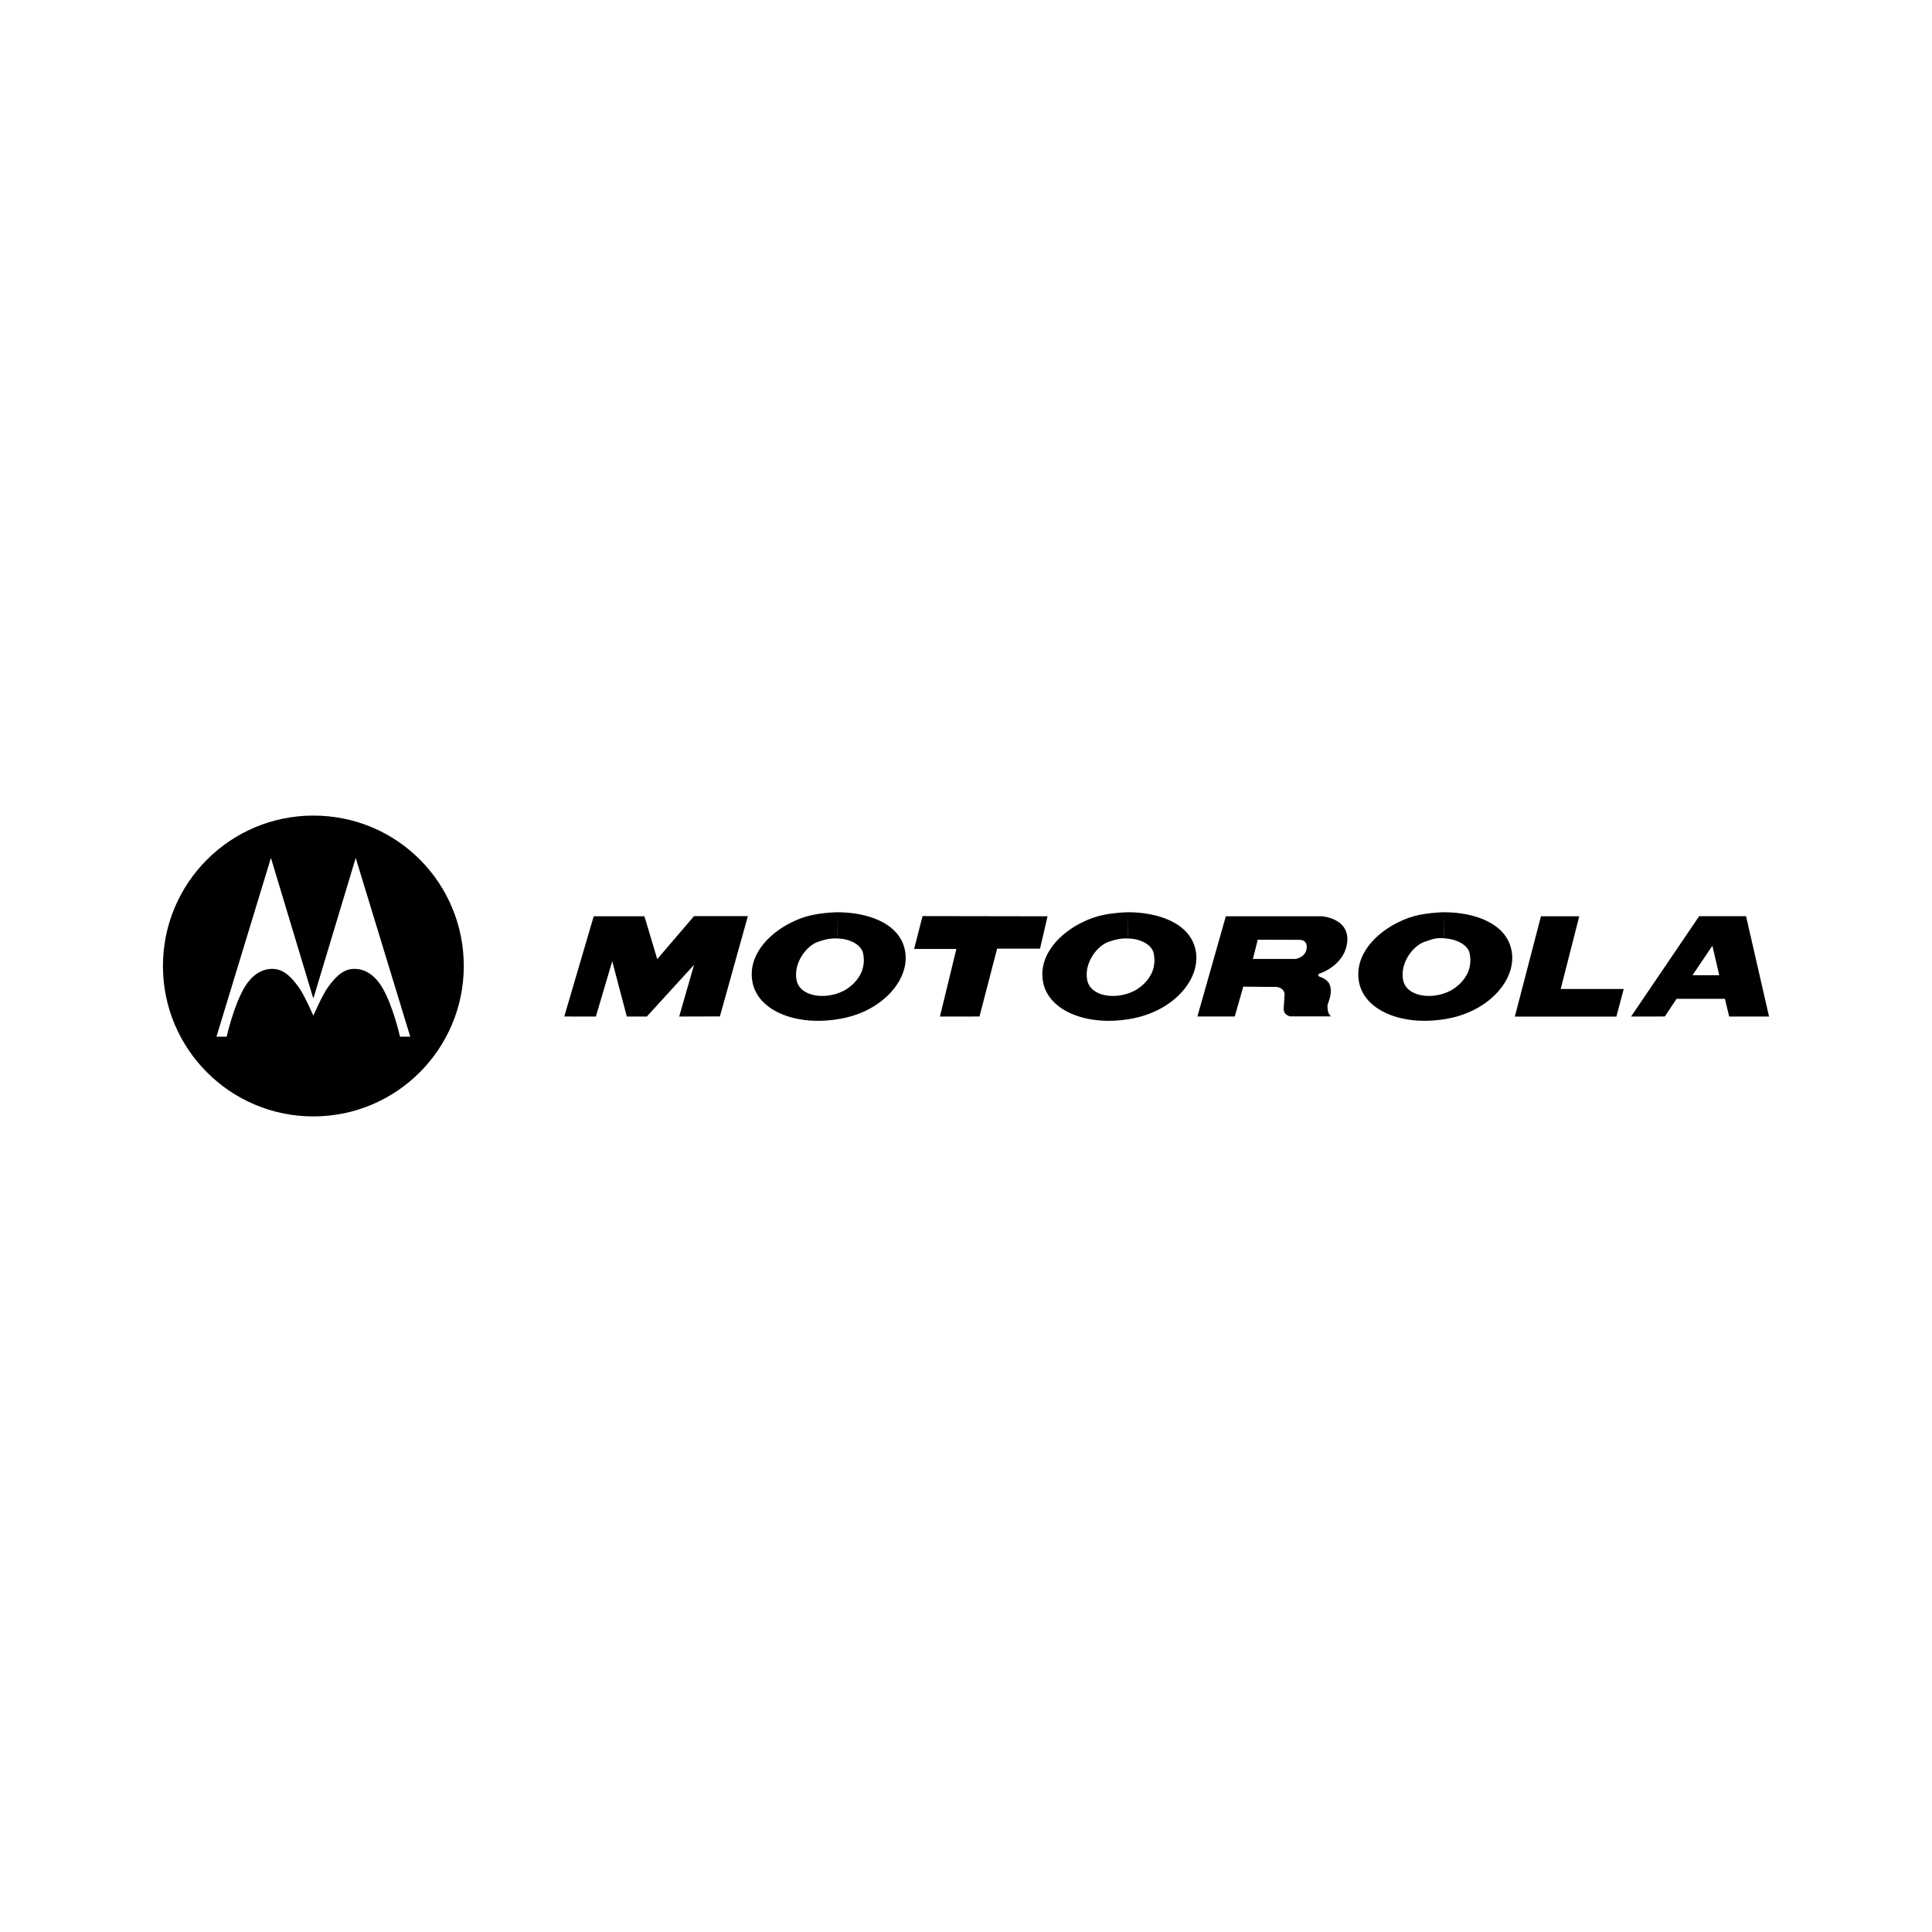 <svg xmlns="http://www.w3.org/2000/svg" width="2500" height="2500" viewBox="0 0 192.756 192.756"><g fill-rule="evenodd" clip-rule="evenodd"><path fill="#fff" d="M0 0h192.756v192.756H0V0z"/><path d="M31.263 81.371c8.399 0 15.009 6.765 15.009 15.007 0 8.288-6.721 15.008-15.009 15.008s-15.006-6.72-15.006-15.008c0-8.292 6.718-15.007 15.006-15.007zm-.034 18.152l-4.198-13.928-5.435 17.833h1.021s.686-3.104 1.8-4.956c.607-1.005 1.543-1.828 2.793-1.806.879.018 1.643.499 2.597 1.832.573.799 1.455 2.833 1.455 2.833s.881-2.032 1.458-2.833c.949-1.333 1.712-1.814 2.596-1.832 1.248-.022 2.186.801 2.791 1.808 1.114 1.851 1.8 4.954 1.8 4.954h1.023l-5.44-17.833-4.196 13.928-.03.024-.035-.024zM56.297 101.417l2.938-9.997h5.061l1.277 4.272 3.672-4.292h5.371l-2.793 10.008-4.062.014 1.484-5.162-4.713 5.162h-1.995L61.083 95.9l-1.634 5.522-3.152-.005zM92.043 91.399l12.471.021-.752 3.228h-4.28l-1.759 6.769-3.946.005 1.641-6.745h-4.215l.84-3.278zM125.482 91.419v2.321h.006l-.486 1.936h4.277s1.037-.179 1.094-1.13c.051-.835-.729-.777-.729-.777l-4.162-.016V91.42l6.441-.001s2.758.208 2.486 2.593c-.277 2.382-2.811 3.143-2.811 3.143s-.15.152-.031.242c.119.086 1.062.265 1.184 1.158.119.894-.311 1.542-.311 1.813 0 .267.027.803.365 1.039h-4.068s-.729-.111-.662-.862c.059-.74.092-1.393.092-1.393s-.059-.775-1.15-.685l-2.975-.03-.85 2.979h-3.729l2.838-9.998h3.181v.001zM153.742 91.419h3.82l-1.849 7.251h6.285l-.73 2.756h-10.133l2.607-10.007zM174.205 91.41l2.293 10.012h-3.975l-.419-1.734-.014-.037h-4.815l-.015.019-1.164 1.747-3.364.005 6.793-10.012 1.319 2.951-1.971 2.914.057.025h2.554l.045-.005-.685-2.934-1.319-2.951h4.68zM83.518 93.635c1.211 0 2.404.598 2.591 1.47.577 2.783-2.391 3.974-2.043 3.797-1.707.849-4.301.577-4.607-1.177-.287-1.688 1.014-3.349 2.108-3.745.751-.269 1.372-.386 1.951-.345l.008-.026.014-2.595c-.784.016-1.667.113-2.367.249-2.99.575-6.763 3.293-6.097 6.734.559 2.908 4.505 4.472 8.93 3.616 4.146-.795 6.862-3.989 6.277-6.826-.563-2.74-3.807-3.773-6.743-3.773v2.244l-.022.377zM112.516 93.635c1.211 0 2.408.598 2.586 1.47.584 2.783-2.385 3.974-2.031 3.797-1.711.849-4.307.577-4.611-1.177-.293-1.688 1.01-3.349 2.109-3.745.749-.269 1.374-.386 1.947-.345l.01-.026.016-2.595c-.781.016-1.668.113-2.369.249-2.99.575-6.768 3.293-6.102 6.734.561 2.908 4.512 4.472 8.93 3.616 4.152-.795 6.867-3.989 6.283-6.826-.561-2.74-3.807-3.773-6.742-3.773v2.244l-.026.377zM144.043 93.608c1.211.067 2.396.624 2.58 1.497.58 2.783-2.393 3.974-2.033 3.797-1.711.849-4.305.577-4.611-1.177-.293-1.688 1.01-3.349 2.107-3.745.904-.326 1.254-.418 1.957-.372l.018-2.595c-.783.016-1.664.113-2.373.249-2.984.575-6.758 3.293-6.096 6.734.559 2.908 4.51 4.472 8.928 3.616 4.148-.795 6.867-3.989 6.279-6.826-.561-2.74-3.807-3.773-6.738-3.773v2.244l-.018.351z"/></g></svg>
